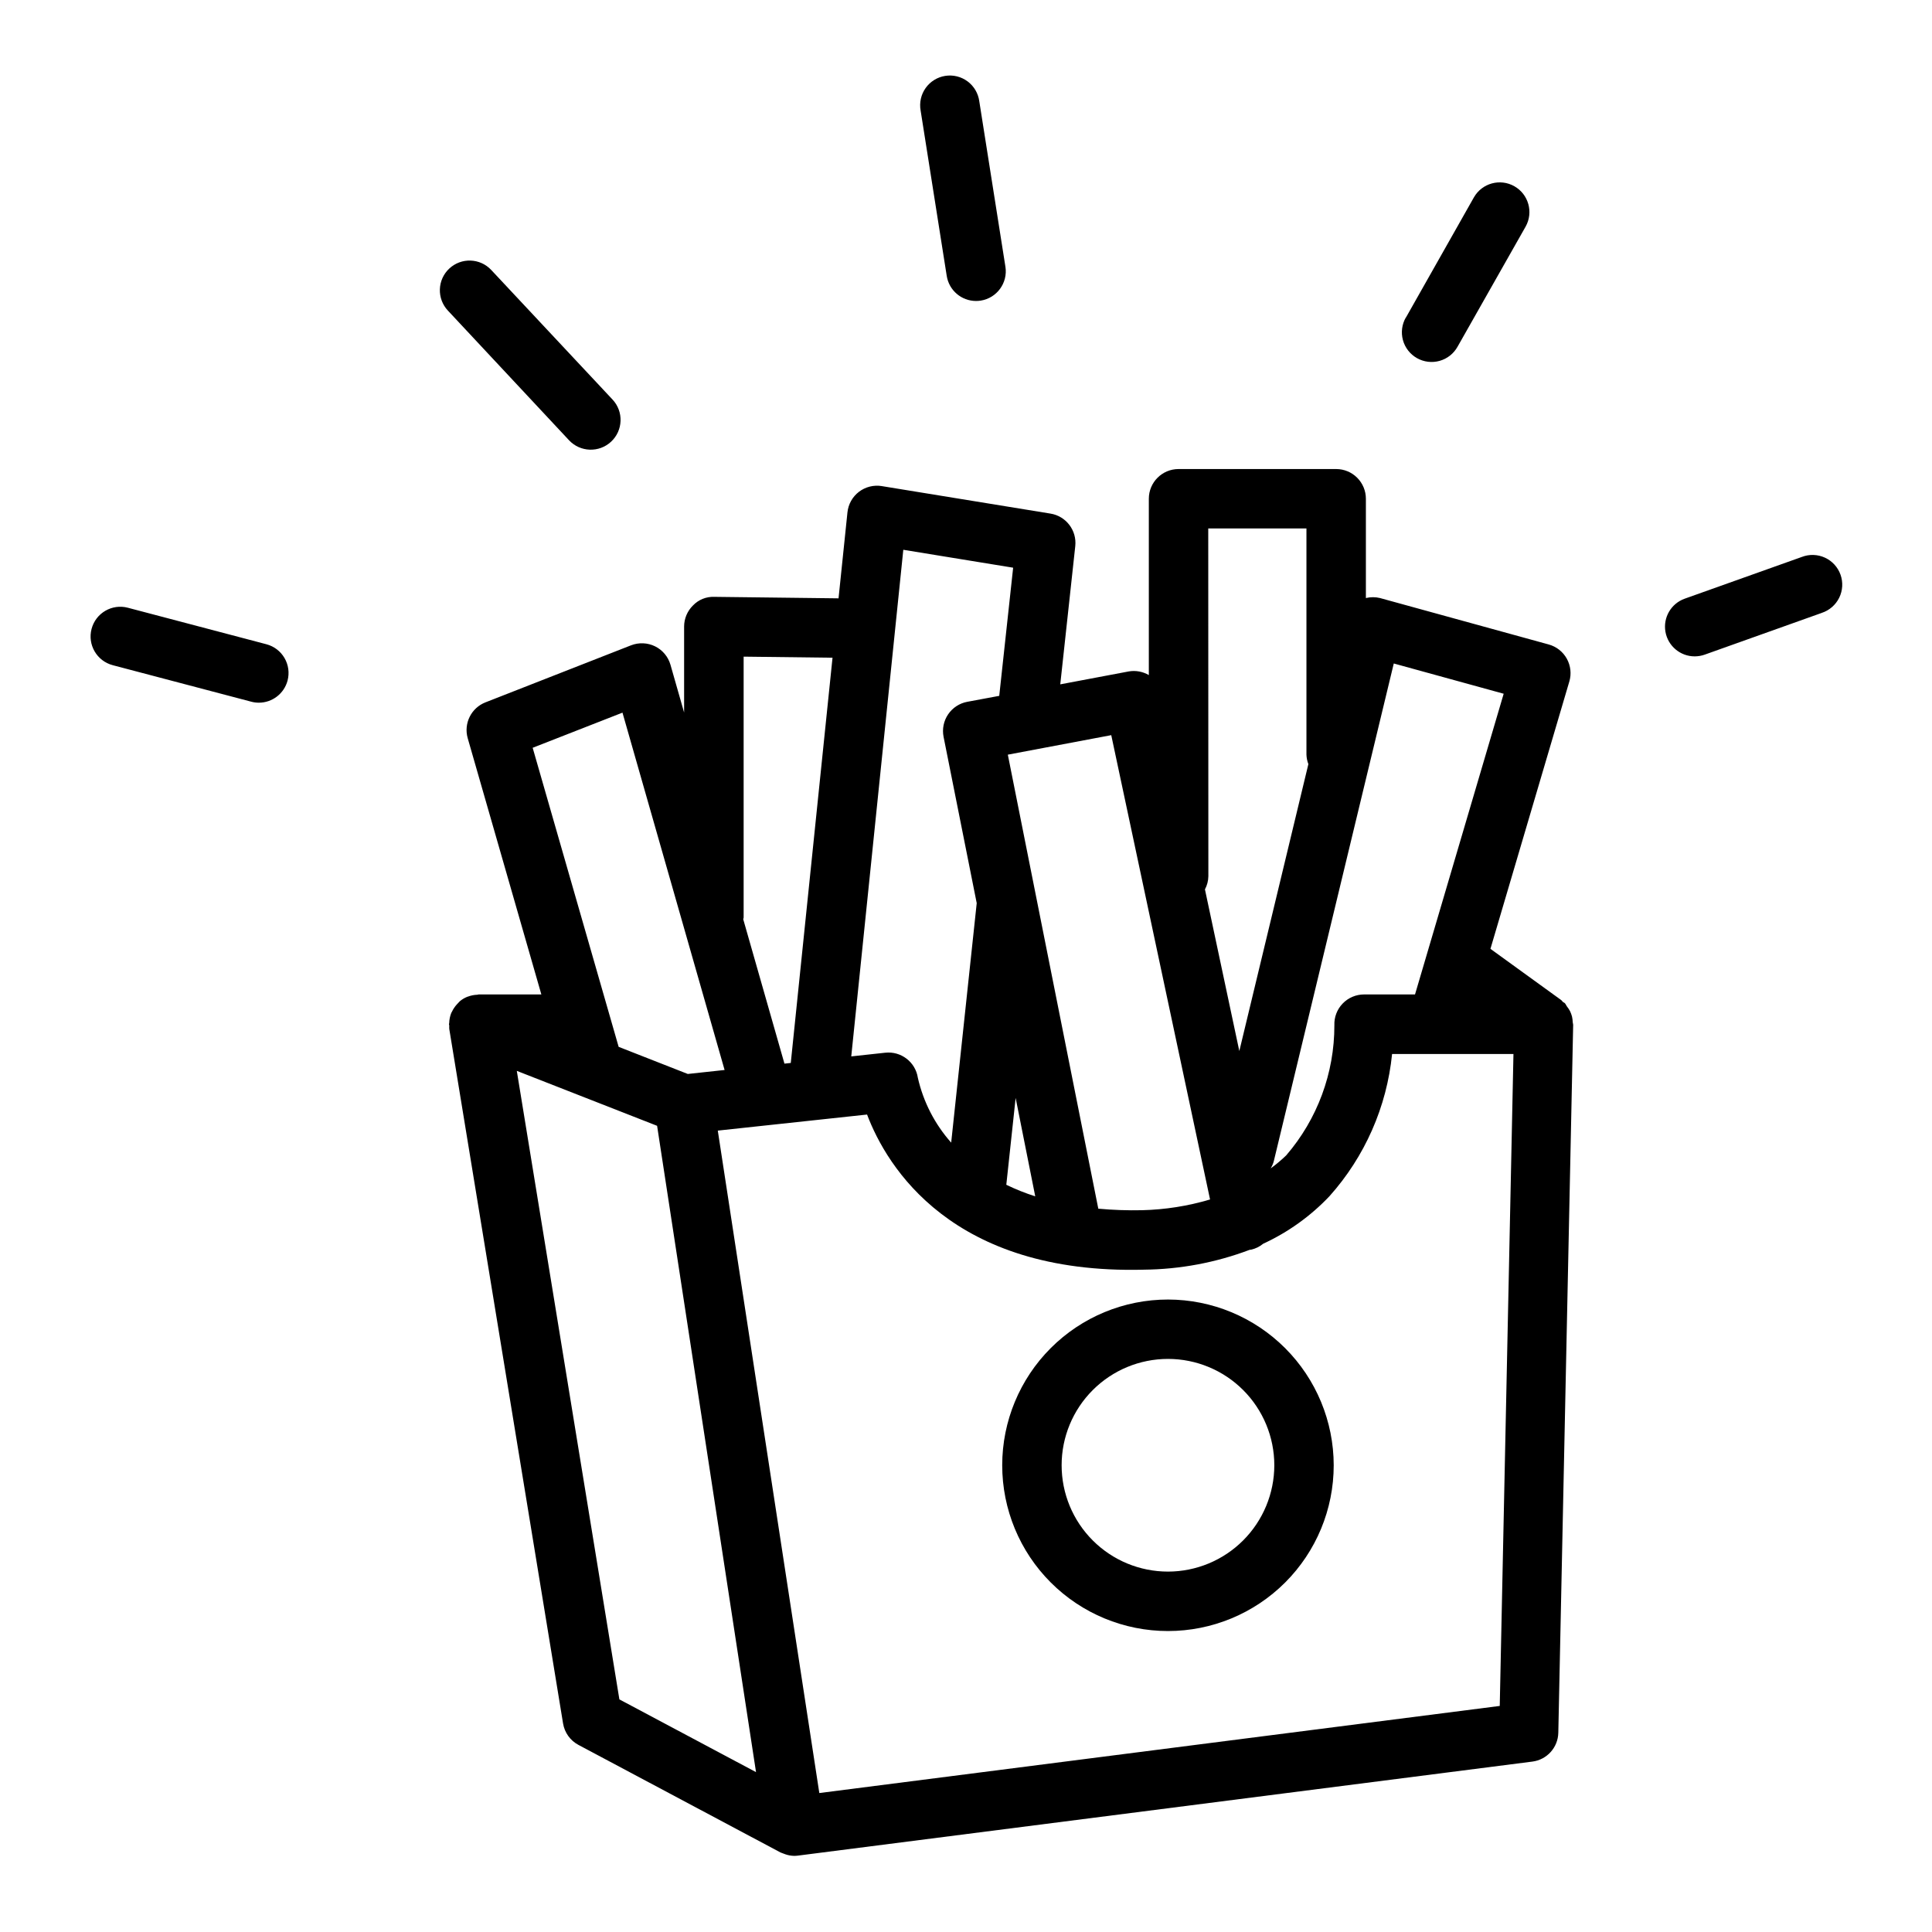 <?xml version="1.0" encoding="UTF-8"?>
<!-- Uploaded to: SVG Repo, www.svgrepo.com, Generator: SVG Repo Mixer Tools -->
<svg fill="#000000" width="800px" height="800px" version="1.1" viewBox="144 144 512 512" xmlns="http://www.w3.org/2000/svg">
 <path d="m453.53 488.39c-11.648-0.004-22.824 4.621-31.062 12.859-8.238 8.238-12.867 19.41-12.871 31.059 0 11.652 4.625 22.824 12.863 31.062 8.238 8.242 19.41 12.871 31.062 12.871 11.648 0 22.82-4.629 31.059-12.867 8.238-8.234 12.867-19.41 12.867-31.059-0.012-11.645-4.641-22.809-12.875-31.043-8.234-8.238-19.398-12.871-31.043-12.883zm0 72.102v-0.004c-7.473 0.004-14.645-2.965-19.93-8.25-5.289-5.285-8.258-12.453-8.258-19.93-0.004-7.473 2.969-14.645 8.254-19.93s12.453-8.254 19.93-8.254c7.477 0 14.645 2.973 19.93 8.258 5.285 5.289 8.25 12.457 8.25 19.934-0.008 7.469-2.981 14.629-8.262 19.91-5.281 5.285-12.445 8.254-19.914 8.262zm-233.32-236.14c-0.914 3.457-4.039 5.867-7.613 5.867-0.68 0-1.352-0.086-2.008-0.262l-36.715-9.676c-4.203-1.109-6.715-5.414-5.606-9.617 1.109-4.207 5.414-6.715 9.621-5.606l36.715 9.676c2.019 0.531 3.742 1.844 4.793 3.648 1.051 1.805 1.344 3.949 0.812 5.969zm74.586-63.684-32.109-34.371c-1.426-1.523-2.188-3.555-2.117-5.641 0.07-2.086 0.965-4.059 2.492-5.484 3.176-2.969 8.156-2.801 11.125 0.375l32.141 34.336c2.981 3.184 2.812 8.18-0.371 11.16-3.188 2.977-8.184 2.809-11.16-0.375zm100.1-43.539-6.922-43.84c-0.375-2.086 0.102-4.234 1.328-5.961 1.227-1.727 3.098-2.887 5.191-3.219s4.231 0.195 5.93 1.461 2.816 3.164 3.098 5.262l6.926 43.855h0.004c0.664 4.285-2.266 8.305-6.551 8.98-0.41 0.062-0.828 0.094-1.242 0.094-3.867-0.004-7.156-2.816-7.762-6.633zm121.69 11.02 18.031-31.875c2.16-3.746 6.938-5.051 10.703-2.918 3.762 2.133 5.102 6.902 2.996 10.68l-18.051 31.852c-1.023 1.832-2.731 3.18-4.75 3.746-2.019 0.566-4.184 0.305-6.008-0.73-1.824-1.031-3.164-2.754-3.715-4.777-0.551-2.023-0.273-4.184 0.773-6zm110.21 78.273-31.031 11.066c-0.852 0.301-1.746 0.453-2.648 0.457-3.828 0-7.106-2.758-7.758-6.531-0.652-3.773 1.504-7.473 5.113-8.758l31.031-11.059c1.98-0.766 4.188-0.699 6.117 0.184 1.934 0.887 3.422 2.512 4.137 4.512s0.59 4.203-0.344 6.109c-0.938 1.906-2.602 3.356-4.617 4.016zm-66.199 106.96c-0.125-0.469-0.289-0.926-0.492-1.363-0.242-0.465-0.531-0.906-0.859-1.316-0.188-0.234-0.277-0.535-0.488-0.789-0.211-0.25-0.387-0.227-0.559-0.379-0.172-0.148-0.262-0.355-0.449-0.496l-18.766-13.586 20.906-70.848v0.004c0.598-2.027 0.355-4.211-0.672-6.055-1.027-1.848-2.754-3.203-4.789-3.762l-44.707-12.305c-1.23-0.301-2.516-0.301-3.746 0v-26.316c0-2.09-0.832-4.09-2.309-5.566-1.473-1.477-3.477-2.305-5.562-2.305h-41.777c-4.348 0-7.875 3.523-7.875 7.871v46.734c-1.598-0.941-3.481-1.285-5.312-0.973l-18.16 3.426 3.977-36.637v-0.004c0.445-4.156-2.434-7.938-6.559-8.609l-44.723-7.289v-0.004c-2.137-0.344-4.324 0.203-6.047 1.52-1.719 1.316-2.82 3.285-3.043 5.441l-2.363 22.789-32.945-0.395c-2.109-0.082-4.156 0.746-5.617 2.269-1.508 1.477-2.359 3.496-2.363 5.602v22.781l-3.613-12.648c-0.609-2.129-2.09-3.906-4.078-4.887-1.988-0.977-4.293-1.074-6.359-0.277l-38.574 15.113c-3.793 1.473-5.84 5.59-4.723 9.504l19.516 67.91h-16.609c-0.125 0-0.227 0.07-0.355 0.078-0.871 0.027-1.73 0.203-2.543 0.512l-0.203 0.055c-0.664 0.285-1.285 0.656-1.844 1.113-0.141 0.109-0.234 0.262-0.371 0.387v-0.004c-0.168 0.16-0.324 0.328-0.473 0.504-0.516 0.562-0.945 1.199-1.273 1.891-0.062 0.133-0.156 0.25-0.211 0.387-0.332 0.852-0.516 1.754-0.539 2.668 0 0.102-0.062 0.188-0.062 0.285 0 0.094 0.07 0.25 0.078 0.387l0.004-0.004c-0.023 0.297-0.023 0.594 0 0.891l30.156 184.05c0.398 2.426 1.902 4.523 4.07 5.676l53.531 28.496c0.195 0.102 0.426 0.148 0.629 0.242s0.41 0.164 0.629 0.234v0.004c0.758 0.27 1.555 0.414 2.359 0.434 0.336 0.004 0.672-0.02 1-0.062l194.66-24.922c3.867-0.496 6.789-3.742 6.871-7.637l3.938-187.62c-0.027-0.23-0.066-0.461-0.117-0.688-0.016-0.508-0.078-1.012-0.191-1.508zm-47.23-93.551 29.125 8.016-23.496 79.691h-13.5c-2.144 0-4.195 0.871-5.68 2.418-1.488 1.543-2.277 3.629-2.191 5.769 0.02 12.652-4.516 24.891-12.777 34.473-1.289 1.242-2.664 2.394-4.109 3.445 0.371-0.602 0.652-1.258 0.836-1.941zm-49.168-35.789h26.023v59.93c0.027 0.867 0.203 1.719 0.512 2.527l-18.301 76.035-9.109-42.84c0.574-1.074 0.887-2.269 0.906-3.484zm0.48 177.83c-5.852 1.742-11.91 2.695-18.012 2.844-3.871 0.086-7.746-0.051-11.605-0.402l-23.977-120.32 27.41-5.172zm-46.328-0.836v0.004c-2.625-0.836-5.188-1.859-7.668-3.062l2.473-23.012zm-5.856-166.59-3.684 33.961-8.453 1.574h-0.004c-2.074 0.383-3.906 1.578-5.09 3.324-1.184 1.742-1.617 3.891-1.207 5.957l8.785 44.082-6.769 63.465c-4.344-4.891-7.383-10.805-8.832-17.184-0.633-4.18-4.457-7.113-8.66-6.644l-8.988 0.977 13.793-134.26zm-71.422 92.727v-69.156l23.555 0.285-11.062 107.39-1.676 0.18-10.922-38.254c0-0.152 0.105-0.285 0.105-0.441zm-32.109-54.316 27.062 94.699-9.754 1.055-18.324-7.188-22.785-79.254zm-28.004 94.934 37.18 14.559 26.215 171.28-36.211-19.277zm260.49 168.3-180.32 23.082-26.906-175.55 39.559-4.258c5.234 13.855 22.492 42.391 73.266 41.117v-0.004c9.613-0.082 19.141-1.863 28.133-5.266 0.125-0.004 0.25-0.016 0.371-0.039 1.18-0.262 2.281-0.805 3.211-1.574 6.602-3.043 12.562-7.316 17.562-12.594 9.383-10.492 15.191-23.688 16.594-37.691h32.164z"/>
</svg>